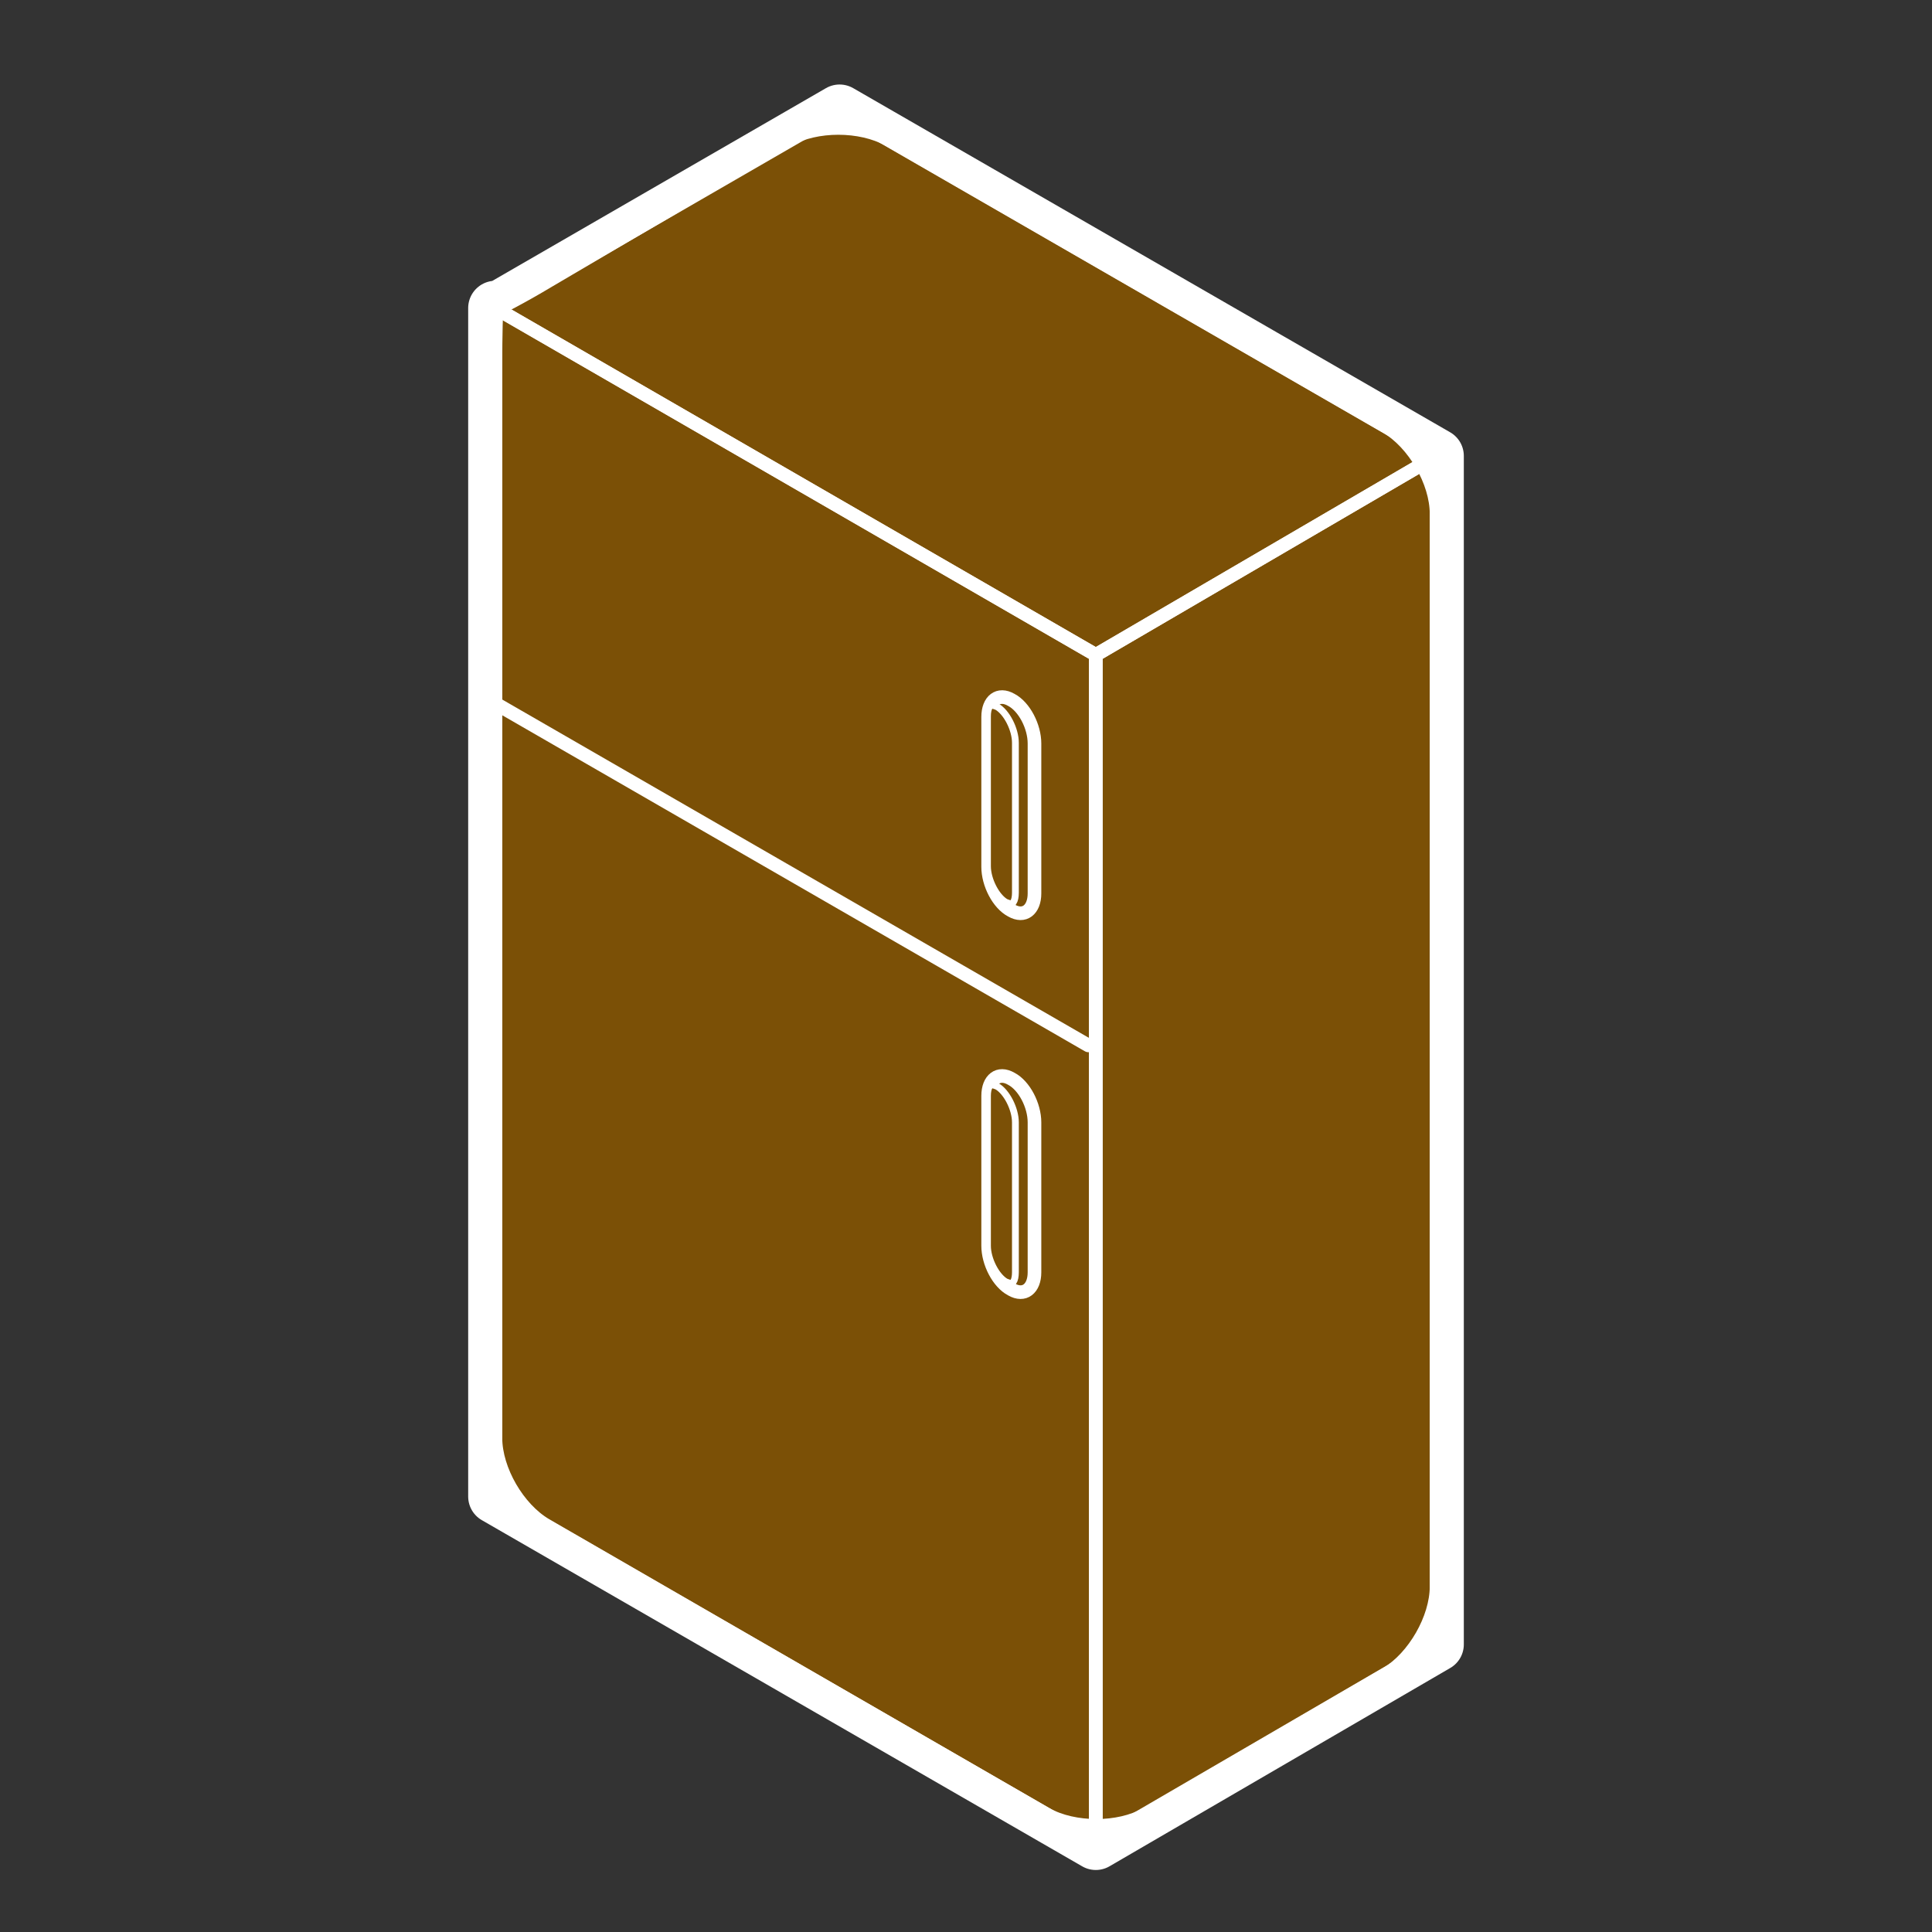 <?xml version="1.0" encoding="utf-8"?>
<!-- Generator: Adobe Illustrator 19.2.1, SVG Export Plug-In . SVG Version: 6.00 Build 0)  -->
<svg version="1.1" id="Calque_1" xmlns="http://www.w3.org/2000/svg" xmlns:xlink="http://www.w3.org/1999/xlink" x="0px" y="0px"
	 viewBox="0 0 283.5 283.5" style="enable-background:new 0 0 283.5 283.5;" xml:space="preserve">
<rect x="0" y="0" width="283.5" height="283.5" fill="#333333" stroke="none"/>
<style type="text/css">
	.st0{fill:#7B5006;stroke:#FFFFFF;stroke-width:8;stroke-linecap:round;stroke-linejoin:round;stroke-miterlimit:10;}
	.st1{fill:#7B5006;}
	.st2{fill:none;stroke:#FFFFFF;stroke-width:2;stroke-linecap:round;stroke-linejoin:round;stroke-miterlimit:10;}
	.st3{fill:none;stroke:#FFFFFF;stroke-width:2;stroke-linecap:round;stroke-linejoin:round;}
	.st4{fill:#7B5006;stroke:#FFFFFF;stroke-width:2;stroke-miterlimit:10;}
	.st5{fill:#7B5006;stroke:#FFFFFF;stroke-miterlimit:10;}
</style>
<g id="Calque_43">
	<polygon class="st0" points="123.2,16.4 73,45.4 72.7,45.2 72.7,219.6 160.8,270.4 210.8,241.3 210.8,66.9 	"/>
	<g>
		<g>
			<path class="st1" d="M210.8,75.4c0-4.7-3.3-10.4-7.4-12.8l-73-42.1c-4.1-2.3-10.7-2.3-14.7,0L80.5,41.2c-4,2.4-7.5,4.2-7.6,4.1
				c-0.1-0.1-0.2,3.7-0.2,8.4V211c0,4.7,3.3,10.4,7.4,12.8l73.4,42.4c4.1,2.3,10.7,2.3,14.7,0l35.3-20.6c4-2.4,7.3-8.1,7.3-12.8
				V75.4L210.8,75.4z"/>
			<path class="st2" d="M210.8,75.4c0-4.7-3.3-10.4-7.4-12.8l-73-42.1c-4.1-2.3-10.7-2.3-14.7,0L80.5,41.2c-4,2.4-7.5,4.2-7.6,4.1
				c-0.1-0.1-0.2,3.7-0.2,8.4V211c0,4.7,3.3,10.4,7.4,12.8l73.4,42.4c4.1,2.3,10.7,2.3,14.7,0l35.3-20.6c4-2.4,7.3-8.1,7.3-12.8
				V75.4L210.8,75.4z"/>
		</g>
		<polygon class="st3" points="73,45.4 160.8,96.1 210.8,66.9 123.2,16.4 		"/>
		<polygon class="st2" points="72.7,45.2 72.7,219.6 160.8,270.4 160.8,96.1 		"/>
		<polygon class="st2" points="210.8,66.9 210.8,241.3 160.8,270.4 160.8,96.1 		"/>
		<line class="st2" x1="73" y1="103.4" x2="159.7" y2="153.4"/>
		<g>
			<path class="st4" d="M145,127.2c0,2.5,1.5,5.4,3.4,6.4l0,0c1.9,1.1,3.4-0.1,3.4-2.5v-22c0-2.5-1.5-5.4-3.4-6.4l0,0
				c-1.9-1.1-3.4,0.1-3.4,2.5V127.2z"/>
			<path class="st5" d="M148.3,132.6c-0.2,0-0.4-0.1-0.7-0.2c-1.4-0.8-2.7-3.3-2.7-5.3v-22c0-0.6,0.1-1.1,0.3-1.4
				c0.1-0.2,0.3-0.2,0.4-0.2c0.2,0,0.4,0.1,0.7,0.2c1.4,0.8,2.7,3.3,2.7,5.3v22c0,0.6-0.1,1.1-0.3,1.4
				C148.5,132.6,148.5,132.6,148.3,132.6L148.3,132.6z"/>
		</g>
		<g>
			<path class="st4" d="M145,182.8c0,2.5,1.5,5.4,3.4,6.4l0,0c1.9,1.1,3.4-0.1,3.4-2.5v-22c0-2.5-1.5-5.4-3.4-6.4l0,0
				c-1.9-1.1-3.4,0.1-3.4,2.5V182.8z"/>
			<path class="st5" d="M148.3,188.3c-0.2,0-0.4-0.1-0.7-0.2c-1.4-0.8-2.7-3.3-2.7-5.3v-22c0-0.6,0.1-1.1,0.3-1.4
				c0.1-0.2,0.3-0.2,0.4-0.2c0.2,0,0.4,0.1,0.7,0.2c1.4,0.8,2.7,3.3,2.7,5.3v22c0,0.6-0.1,1.1-0.3,1.4
				C148.5,188.3,148.5,188.3,148.3,188.3L148.3,188.3z"/>
		</g>
	</g>
</g>
</svg>
